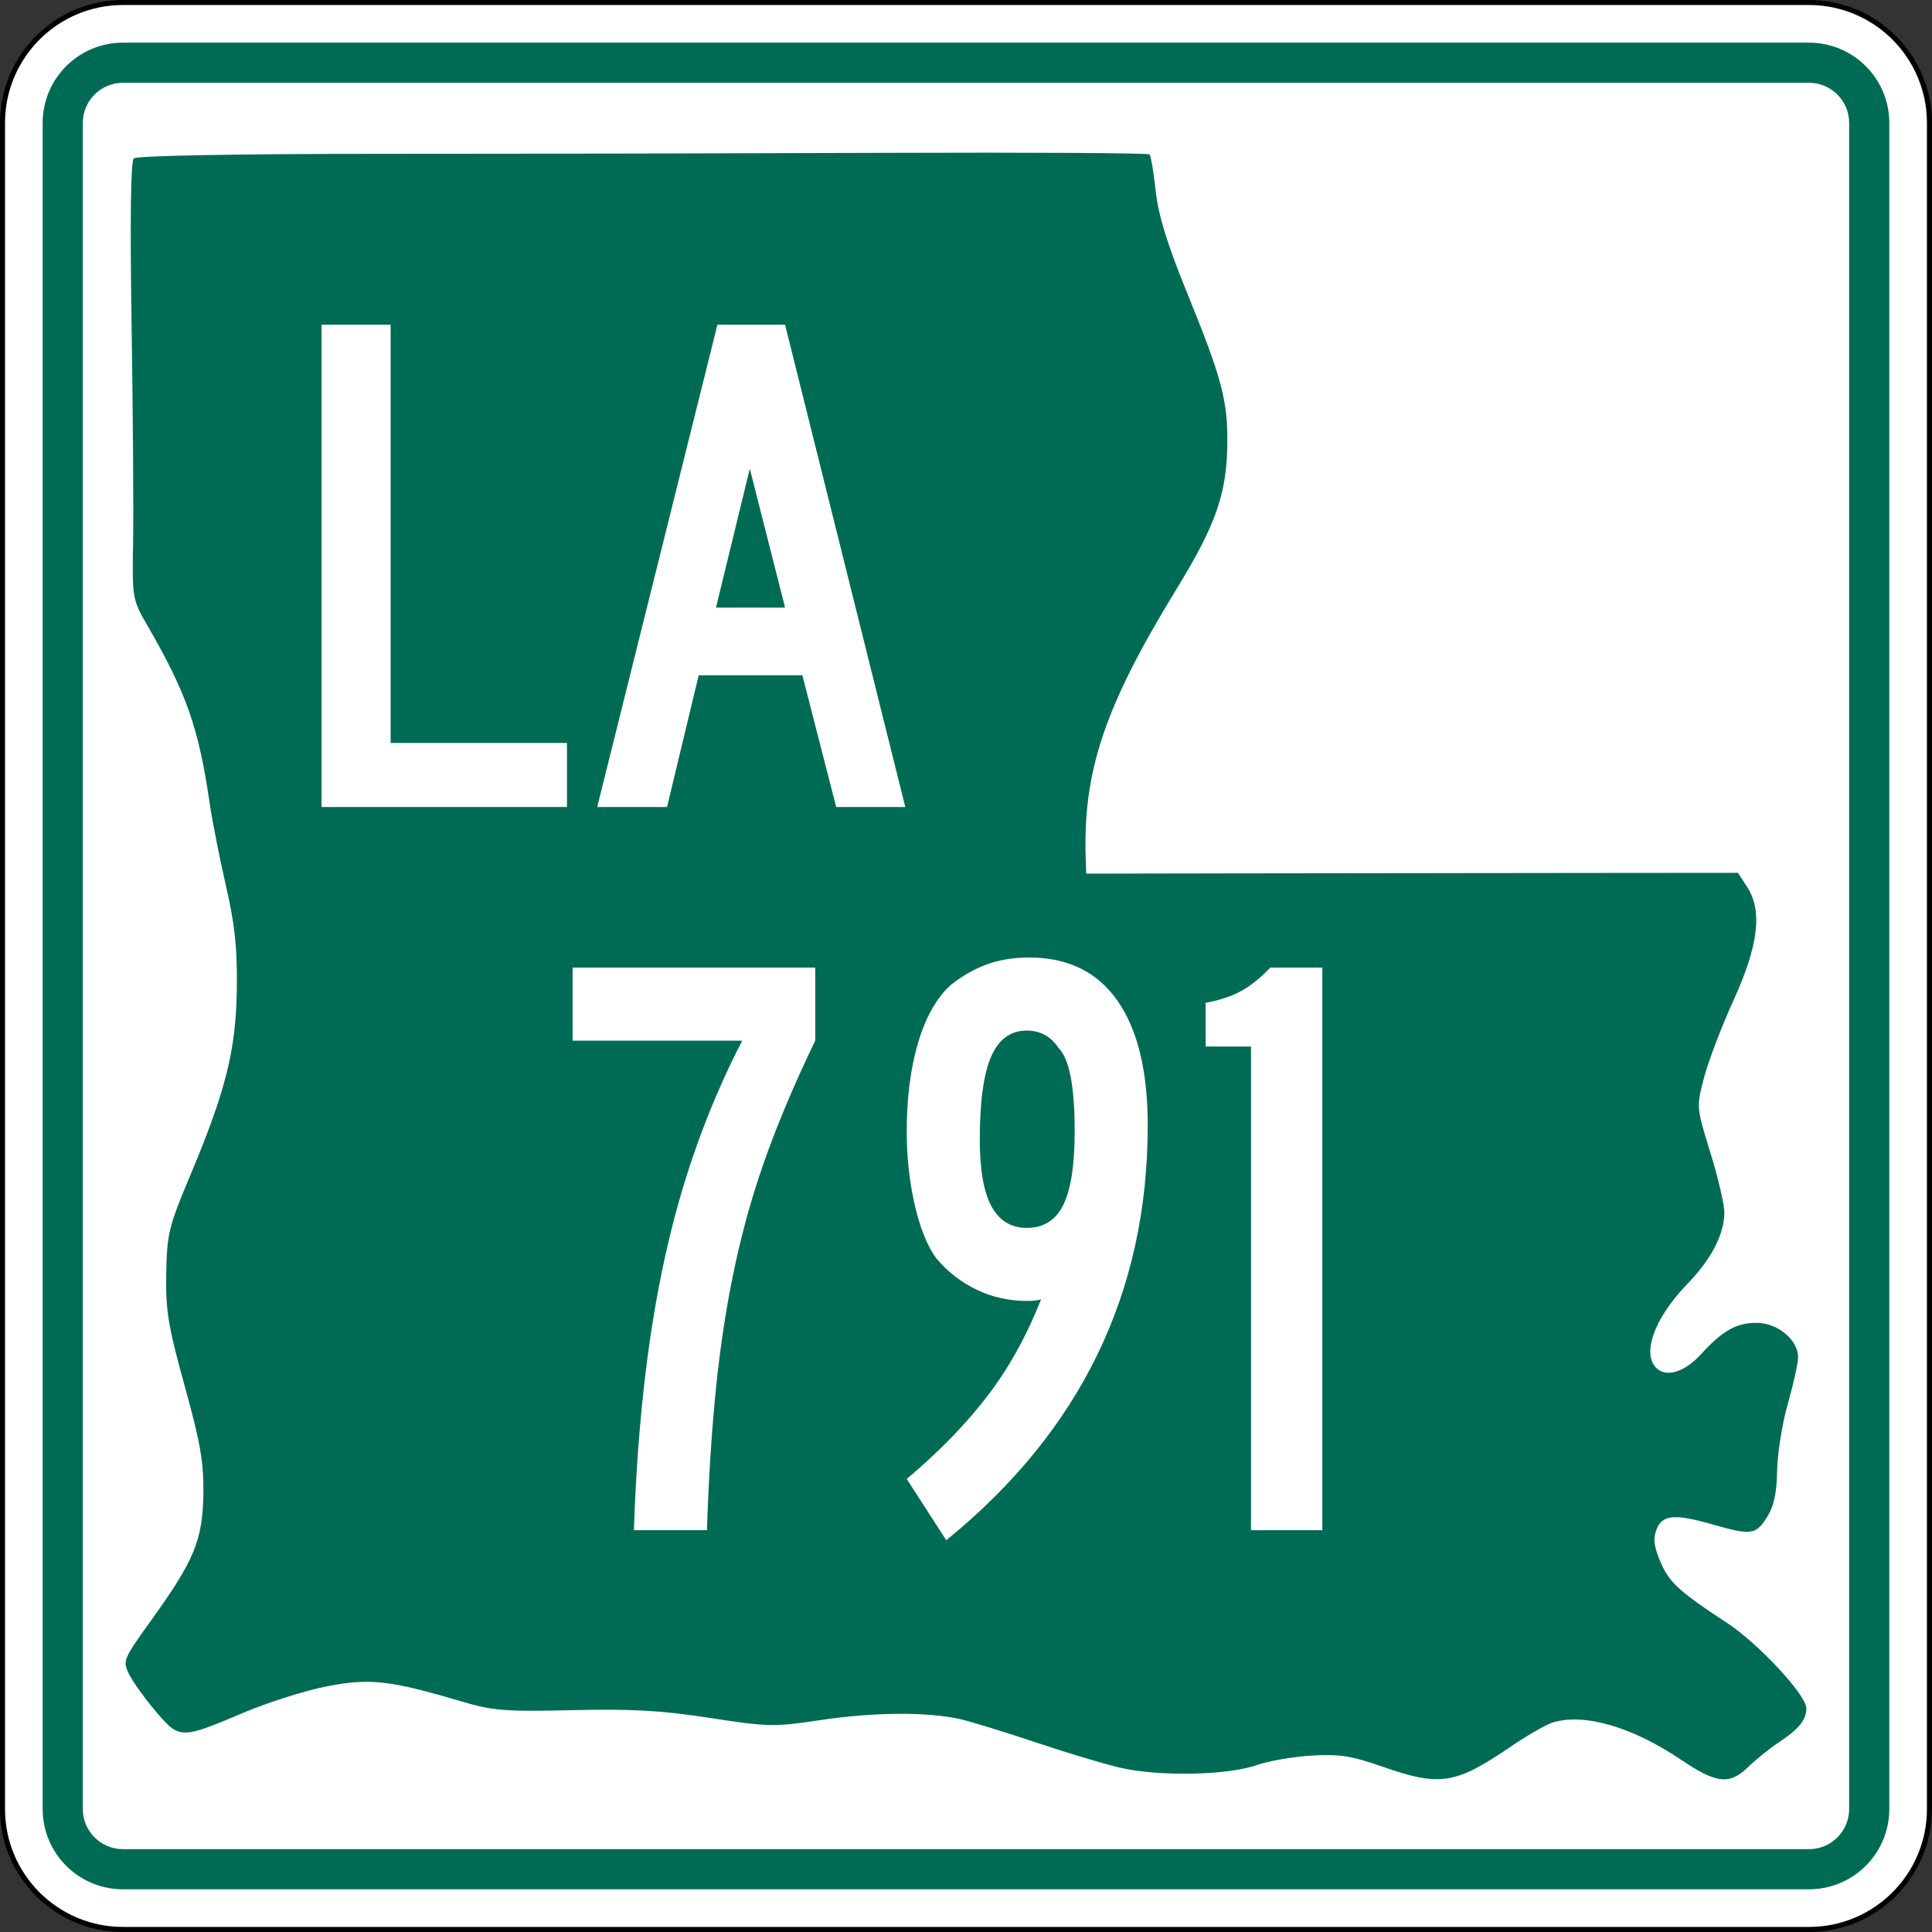 <?xml version="1.0" encoding="UTF-8" standalone="no"?>
<!-- Created with Inkscape (http://www.inkscape.org/) -->

<svg
   xmlns:dc="http://purl.org/dc/elements/1.1/"
   xmlns:cc="http://creativecommons.org/ns#"
   xmlns:rdf="http://www.w3.org/1999/02/22-rdf-syntax-ns#"
   xmlns:svg="http://www.w3.org/2000/svg"
   xmlns="http://www.w3.org/2000/svg"
   xmlns:sodipodi="http://sodipodi.sourceforge.net/DTD/sodipodi-0.dtd"
   xmlns:inkscape="http://www.inkscape.org/namespaces/inkscape"
   version="1.1"
   width="601"
   height="601"
   viewBox="0 0 601 601"
   id="Layer_1"
   xml:space="preserve"
   style="overflow:visible"
   inkscape:version="0.48.2 r9819"
   sodipodi:docname="Louisiana_785_(1955).svg"><rect x="0" y="0" width="601" height="601" fill="#333333" stroke="none"/><sodipodi:namedview
   pagecolor="#ffffff"
   bordercolor="#666666"
   borderopacity="1"
   objecttolerance="10"
   gridtolerance="10"
   guidetolerance="10"
   inkscape:pageopacity="0"
   inkscape:pageshadow="2"
   inkscape:window-width="1366"
   inkscape:window-height="706"
   id="namedview3041"
   showgrid="false"
   inkscape:zoom="0.86023295"
   inkscape:cx="300.5"
   inkscape:cy="300.5"
   inkscape:window-x="-8"
   inkscape:window-y="-8"
   inkscape:window-maximized="1"
   inkscape:current-layer="Layer_1" /><defs
   id="defs60">
	
	
	
	
	
</defs>
<g
   transform="translate(0,216)"
   id="g3809"><g
     transform="matrix(1.561,0,0,1.561,0,-216)"
     id="g5">
		<g
   id="g7">
			<path
   d="m 0.5,24.5 c 0,-13.255 10.745,-24 24,-24 h 336 c 13.254,0 24,10.745 24,24 v 336 c 0,13.255 -10.746,24 -24,24 H 24.5 c -13.255,0 -24,-10.745 -24,-24 v -336 l 0,0 z"
   id="path9"
   style="fill:#ffffff" />
			<path
   d="M 192.5,192.5"
   id="path11"
   style="fill:#ffffff" />
		</g>
		<g
   id="g13">
			<path
   d="m 0.5,24.5 c 0,-13.255 10.745,-24 24,-24 h 336 c 13.254,0 24,10.745 24,24 v 336 c 0,13.255 -10.746,24 -24,24 H 24.5 c -13.255,0 -24,-10.745 -24,-24 v -336 l 0,0 z"
   id="path15"
   style="fill:none;stroke:#000000;stroke-linecap:round;stroke-linejoin:round;stroke-miterlimit:3.864" />
			<path
   d="M 192.5,192.5"
   id="path17"
   style="fill:none;stroke:#000000;stroke-linecap:round;stroke-linejoin:round;stroke-miterlimit:3.864" />
		</g>
	</g><g
     transform="matrix(1.561,0,0,1.561,0,-216)"
     id="g19">
		<g
   id="g21">
			<path
   d="m 8.5,24.5 c 0,-8.837 7.164,-16 16,-16 h 336 c 8.836,0 16,7.163 16,16 v 336 c 0,8.837 -7.164,16 -16,16 H 24.5 c -8.836,0 -16,-7.163 -16,-16 v -336 l 0,0 z"
   id="path23"
   style="fill:#006b54" />
			<path
   d="M 192.5,192.5"
   id="path25"
   style="fill:#006b54" />
		</g>
	</g><g
     transform="matrix(1.561,0,0,1.561,0,-216)"
     id="g27">
		<g
   id="g29">
			<path
   d="m 16.5,24.5 c 0,-4.418 3.582,-8 8,-8 h 336 c 4.418,0 8,3.582 8,8 v 336 c 0,4.419 -3.582,8 -8,8 H 24.5 c -4.418,0 -8,-3.581 -8,-8 v -336 l 0,0 z"
   id="path31"
   style="fill:#ffffff" />
			<path
   d="M 192.5,192.5"
   id="path33"
   style="fill:#ffffff" />
		</g>
	</g><path
     d="m 390.944,333.084 c 3.696,-1.301 11.399,-2.636 17.119,-2.968 8.611,-0.499 12.398,0.096 22.019,3.458 17.914,6.261 22.661,5.511 39.988,-6.315 5.164,-3.525 11.068,-6.896 13.119,-7.492 9.853,-2.862 24.621,1.465 39.726,11.638 11.16,7.516 15.068,7.915 21.04,2.147 2.452,-2.368 6.634,-5.738 9.292,-7.488 6.266,-4.126 8.61,-6.989 8.673,-10.596 0.071,-4.074 -14.898,-20.213 -24.694,-26.624 -14.91,-9.758 -18.011,-12.605 -20.715,-19.018 -2.048,-4.857 -2.321,-7.264 -1.156,-10.174 1.812,-4.527 5.672,-4.808 17.881,-1.301 11.437,3.285 12.971,3.068 16.381,-2.311 2.202,-3.474 3.072,-7.419 3.2,-14.514 0.097,-5.359 1.582,-14.683 3.3,-20.72 1.719,-6.037 3.167,-12.508 3.219,-14.381 0.151,-5.432 -6.111,-10.799 -12.734,-10.914 -6.266,-0.109 -10.753,2.386 -17.366,9.658 -5.003,5.501 -10.536,7.366 -13.724,4.624 -5.005,-4.304 -0.996,-15.664 9.266,-26.258 7.527,-7.771 11.515,-15.385 11.634,-22.215 0.042,-2.434 -1.908,-10.845 -4.335,-18.691 -4.4,-14.228 -4.406,-14.291 -1.946,-23.559 1.356,-5.111 5.47,-15.884 9.141,-23.94 7.775,-17.063 9.05,-27.821 4.18,-35.289 l -2.819,-4.323 -51.276,0.041 c -28.202,0.022 -73.816,0.079 -101.365,0.126 l -50.089,0.085 -0.152,-4.303 c -0.973,-27.474 5.775,-47.572 28.336,-84.4 11.969,-19.538 15.43,-29.29 15.69,-44.22 0.245,-14.043 -1.525,-20.78 -12.61,-47.998 -6.069,-14.903 -8.855,-23.976 -9.664,-31.478 -0.625,-5.797 -1.482,-10.898 -1.903,-11.334 -0.421,-0.436 -36.703,-0.656 -80.626,-0.489 -43.923,0.168 -114.517,0.306 -156.874,0.307 -45.969,10e-4 -77.605,0.574 -78.481,1.42 -0.95,0.917 -1.192,19.124 -0.687,51.644 0.429,27.625 0.641,58.151 0.471,67.836 -0.305,17.384 -0.246,17.718 4.573,26.051 12.001,20.753 15.827,31.66 19.187,54.698 0.836,5.728 3.143,17.456 5.128,26.061 2.764,11.984 3.555,19.465 3.38,31.967 -0.269,19.173 -3.388,31.669 -14.519,58.172 -6.687,15.921 -7.215,18.085 -7.447,30.49 -0.214,11.434 0.612,16.459 5.749,34.976 4.86,17.519 5.964,23.877 5.813,33.493 -0.225,14.393 -2.781,20.634 -15.971,39.005 -9.052,12.608 -9.208,12.984 -7.124,17.183 1.172,2.361 4.921,7.574 8.332,11.583 7.346,8.636 7.669,8.64 27.44,0.273 7.447,-3.151 18.992,-6.802 25.654,-8.112 13.332,-2.622 19.658,-1.919 41.848,4.656 9.923,2.94 13.523,3.225 34.658,2.742 18.491,-0.423 27.724,0.099 42.754,2.418 18.182,2.804 19.949,2.839 34.292,0.679 16.875,-2.541 33.995,-2.614 44.026,-0.187 3.658,0.885 13.954,4.065 22.88,7.067 8.926,3.002 20.552,6.512 25.835,7.801 11.99,2.925 33.773,2.576 43.05,-0.689 z"
     id="path3773"
     style="fill:#006b54;fill-opacity:1" /></g><g
   transform="matrix(1.554,0,0,1.554,-3.323,35.388)"
   id="g39">
		<g
   id="g41">
			<polygon
   points="115.635,125.947 115.635,138.771 66.5,138.771 66.5,42.229 80.333,42.229 80.333,125.947 "
   id="polygon43"
   style="fill:#ffffff;fill-rule:evenodd" />
		</g>
		<g
   id="g45">
			<path
   d="m 169.526,138.771 -6.772,-26.369 h -20.75 l -6.34,26.369 h -13.977 l 24.063,-96.542 h 13.544 L 183.358,138.771 H 169.526 z M 152.234,71.047 145.462,98.857 h 13.833 l -7.061,-27.81 z"
   id="path47"
   style="fill:#ffffff;fill-rule:evenodd" />
		</g>
	</g>

<g
   style="font-size:261.194px;font-style:normal;font-variant:normal;font-weight:normal;font-stretch:normal;text-align:center;line-height:100%;letter-spacing:0px;word-spacing:0px;writing-mode:lr-tb;text-anchor:middle;fill:#ffffff;fill-opacity:1;stroke:none;font-family:Roadgeek 2005 Series C;-inkscape-font-specification:Roadgeek 2005 Series C"
   id="text3827"><path
     d="m 253.61,323.722 c -5.745,11.84 -10.663,23.333 -14.754,34.479 -4.092,11.146 -7.444,22.727 -10.055,34.742 -2.612,12.015 -4.614,24.77 -6.006,38.265 -1.392,13.495 -2.352,28.426 -2.878,44.793 l -22.725,0 c 0.526,-15.846 1.573,-30.779 3.141,-44.797 1.568,-14.018 3.7,-27.209 6.397,-39.572 2.697,-12.363 6.049,-24.16 10.055,-35.391 4.007,-11.231 8.707,-22.07 14.101,-32.518 l -52.76,0 0,-22.725 75.485,0 0,22.725 z"
     style="fill:#ffffff;font-family:Roadgeek 2005 Series B;-inkscape-font-specification:Roadgeek 2005 Series B"
     id="path3128" /><path
     d="m 357.033,350.106 c -9e-5,52.061 -20.895,95.07 -62.684,129.027 l -12.283,-19.067 c 9.927,-8.359 18.242,-16.892 24.945,-25.599 6.704,-8.707 12.319,-18.805 16.847,-30.294 -0.866,0.345 -2.346,0.518 -4.44,0.518 -5.569,7e-5 -10.791,-1.174 -15.667,-3.523 -4.876,-2.349 -9.056,-5.614 -12.542,-9.796 -2.785,-3.831 -5.004,-9.359 -6.66,-16.584 -1.655,-7.224 -2.483,-14.843 -2.483,-22.857 -2e-5,-10.447 1.176,-19.632 3.527,-27.556 2.351,-7.923 5.703,-13.885 10.055,-17.887 3.486,-2.79 7.187,-4.925 11.104,-6.405 3.916,-1.48 8.401,-2.22 13.455,-2.22 12.015,1.7e-4 21.156,4.484 27.424,13.451 6.268,8.968 9.402,21.898 9.402,38.791 z m -22.725,1.825 c -6e-5,-13.928 -1.655,-22.547 -4.966,-25.858 -2.434,-3.656 -5.742,-5.484 -9.924,-5.484 -5.048,1.6e-4 -8.748,2.7 -11.1,8.099 -2.351,5.399 -3.527,14.018 -3.527,25.858 -4e-5,9.401 1.22,16.322 3.659,20.764 2.439,4.443 6.095,6.664 10.968,6.664 5.224,9e-5 9.011,-2.395 11.363,-7.186 2.351,-4.79 3.527,-12.409 3.527,-22.857 z"
     style="fill:#ffffff;font-family:Roadgeek 2005 Series B;-inkscape-font-specification:Roadgeek 2005 Series B"
     id="path3130" /><path
     d="m 389.149,476 0,-150.445 -14.109,0 0,-13.583 c 4.528,-0.871 8.271,-2.135 11.231,-3.79 2.96,-1.655 5.92,-4.05 8.88,-7.186 l 16.197,0 0,175.004 z"
     style="fill:#ffffff;font-family:Roadgeek 2005 Series B;-inkscape-font-specification:Roadgeek 2005 Series B"
     id="path3132" /></g>
</svg>